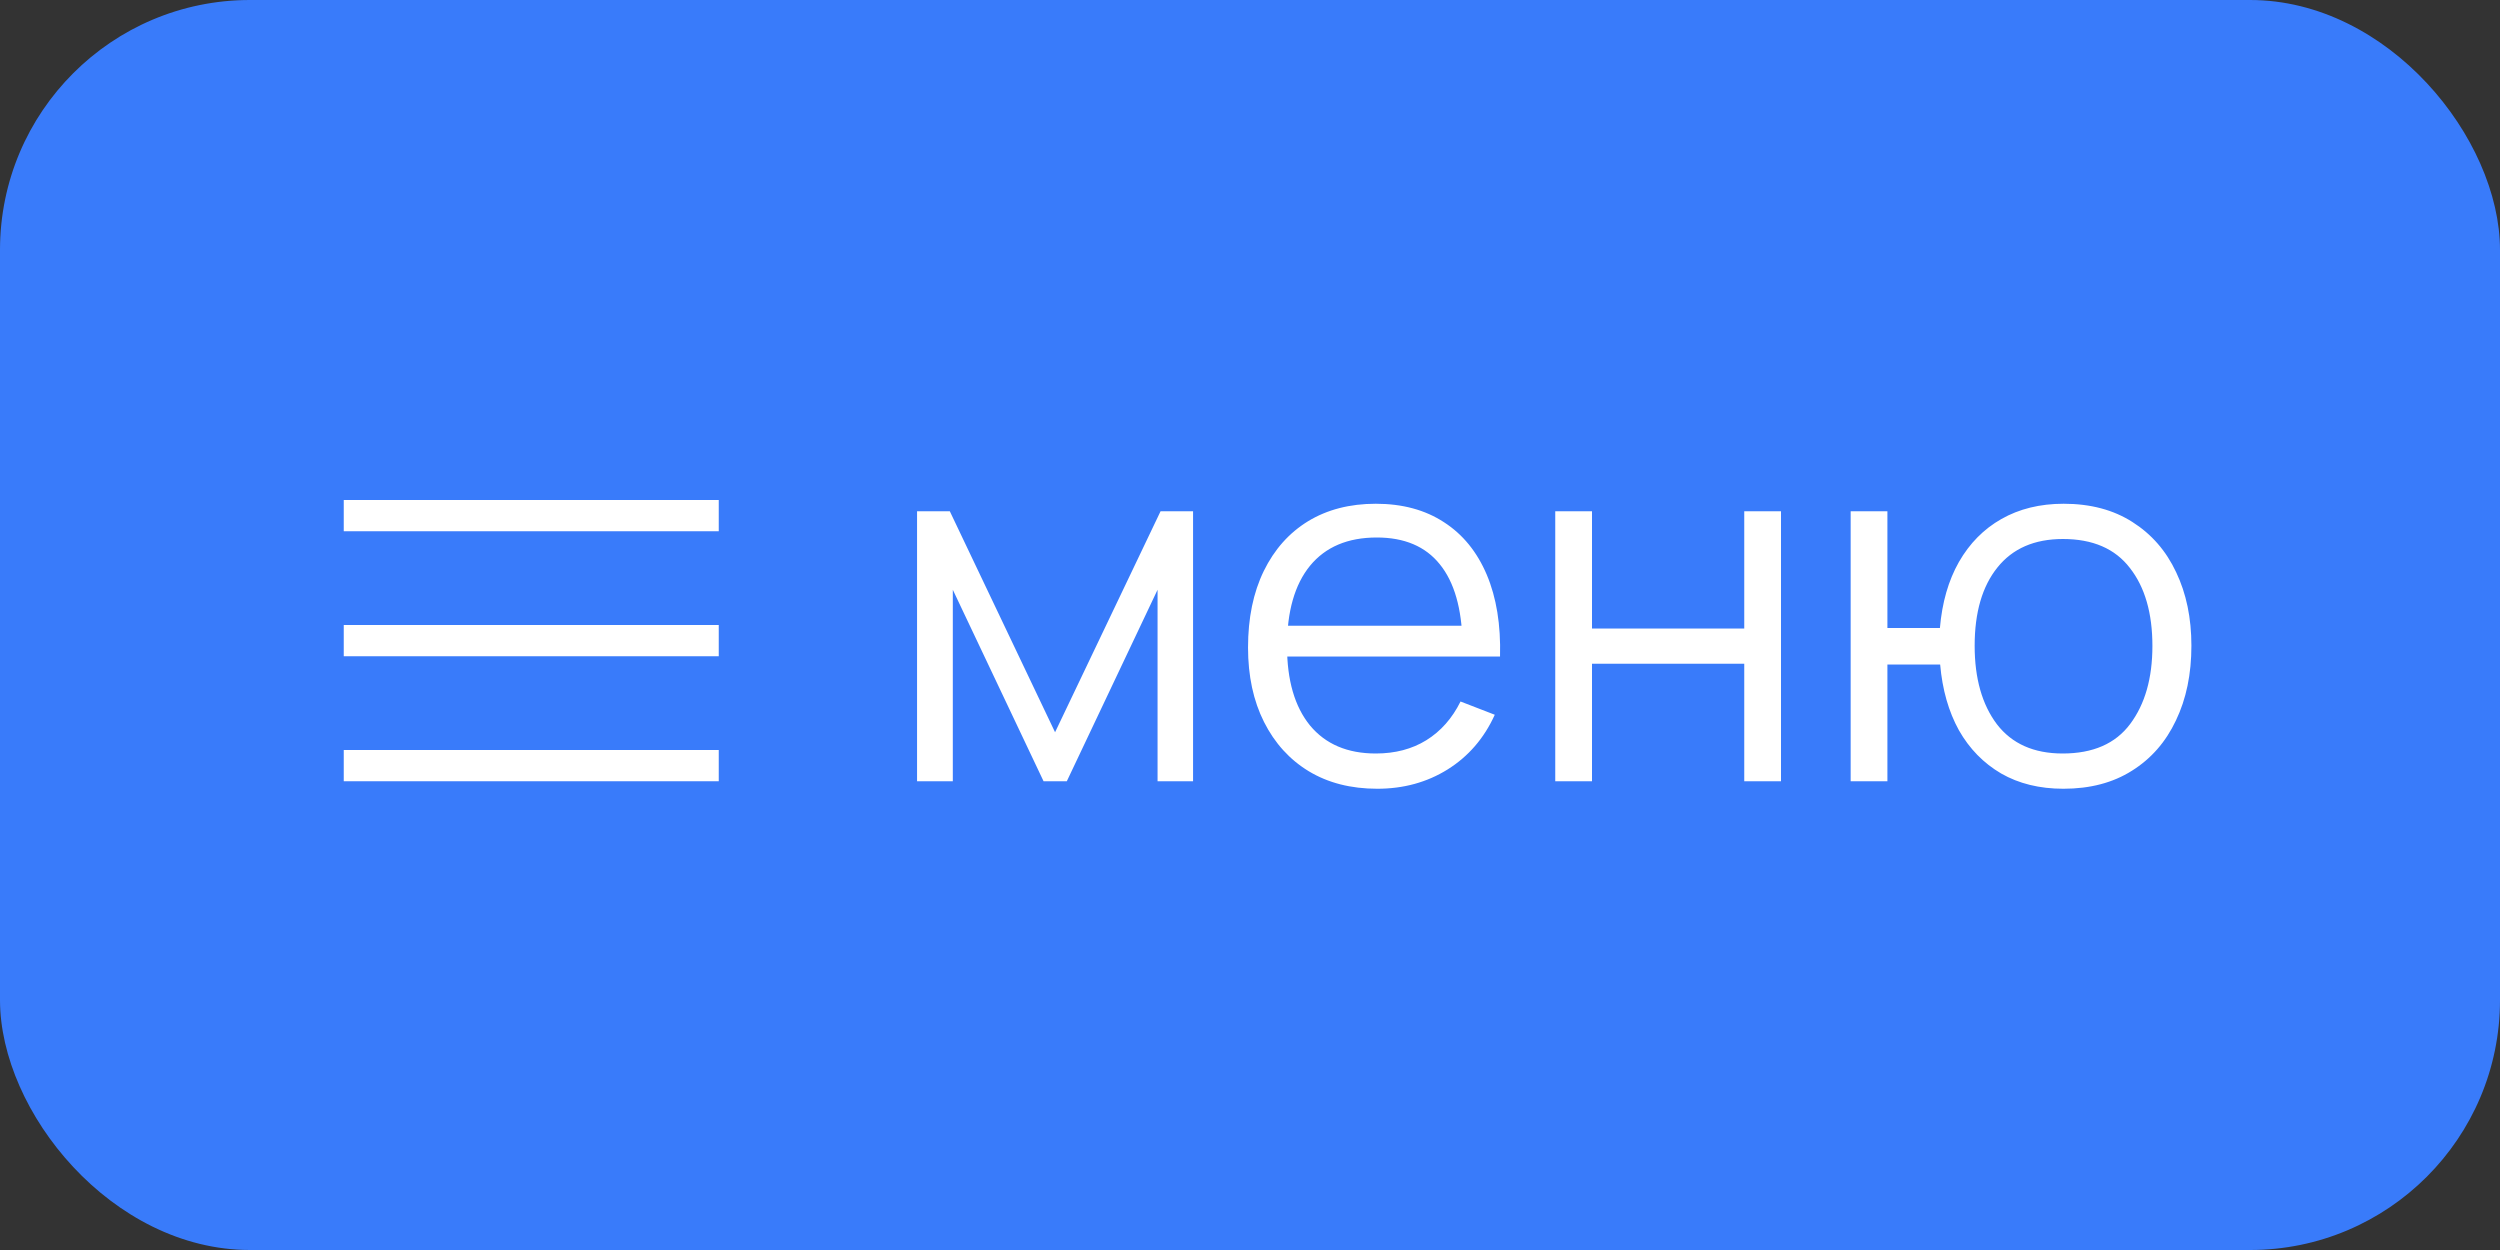 <?xml version="1.0" encoding="UTF-8"?> <svg xmlns="http://www.w3.org/2000/svg" width="80" height="40" viewBox="0 0 80 40" fill="none"><rect x="0" y="0" width="80" height="40" fill="#333333" stroke="none"/> <rect width="80" height="40" rx="8" fill="#397BFA"></rect> <path d="M29.346 25V16.36H30.394L33.762 23.432L37.138 16.36H38.178V25H37.042V18.872L34.138 25H33.394L30.49 18.872V25H29.346ZM44.073 25.24C43.23 25.24 42.499 25.053 41.881 24.68C41.267 24.307 40.79 23.781 40.449 23.104C40.108 22.427 39.937 21.632 39.937 20.72C39.937 19.776 40.105 18.96 40.441 18.272C40.777 17.584 41.249 17.053 41.857 16.68C42.47 16.307 43.193 16.12 44.025 16.12C44.878 16.12 45.606 16.317 46.209 16.712C46.812 17.101 47.267 17.661 47.577 18.392C47.886 19.123 48.028 19.995 48.001 21.008H46.801V20.592C46.779 19.472 46.537 18.627 46.073 18.056C45.614 17.485 44.942 17.2 44.057 17.2C43.129 17.2 42.417 17.501 41.921 18.104C41.43 18.707 41.185 19.565 41.185 20.68C41.185 21.768 41.43 22.613 41.921 23.216C42.417 23.813 43.118 24.112 44.025 24.112C44.644 24.112 45.182 23.971 45.641 23.688C46.105 23.4 46.47 22.987 46.737 22.448L47.833 22.872C47.492 23.624 46.987 24.208 46.321 24.624C45.66 25.035 44.91 25.24 44.073 25.24ZM40.769 21.008V20.024H47.369V21.008H40.769ZM49.768 25V16.36H50.944V20.112H55.816V16.36H56.992V25H55.816V21.24H50.944V25H49.768ZM66.029 25.24C65.267 25.24 64.603 25.077 64.037 24.752C63.472 24.421 63.021 23.96 62.685 23.368C62.355 22.771 62.155 22.069 62.085 21.264H60.397V25H59.221V16.36H60.397V20.096H62.077C62.147 19.28 62.349 18.576 62.685 17.984C63.027 17.387 63.48 16.928 64.045 16.608C64.616 16.283 65.28 16.12 66.037 16.12C66.896 16.12 67.629 16.315 68.237 16.704C68.851 17.093 69.317 17.629 69.637 18.312C69.963 18.995 70.125 19.779 70.125 20.664C70.125 21.571 69.96 22.368 69.629 23.056C69.304 23.744 68.835 24.28 68.221 24.664C67.613 25.048 66.883 25.24 66.029 25.24ZM66.005 24.112C66.976 24.112 67.696 23.797 68.165 23.168C68.64 22.533 68.877 21.701 68.877 20.672C68.877 19.621 68.637 18.789 68.157 18.176C67.683 17.557 66.968 17.248 66.013 17.248C65.101 17.248 64.403 17.552 63.917 18.16C63.432 18.763 63.189 19.597 63.189 20.664C63.189 21.709 63.427 22.547 63.901 23.176C64.381 23.8 65.083 24.112 66.005 24.112Z" fill="white"></path> <rect x="11" y="16" width="12" height="1" fill="white"></rect> <rect x="11" y="20" width="12" height="1" fill="white"></rect> <rect x="11" y="24" width="12" height="1" fill="white"></rect> </svg> 